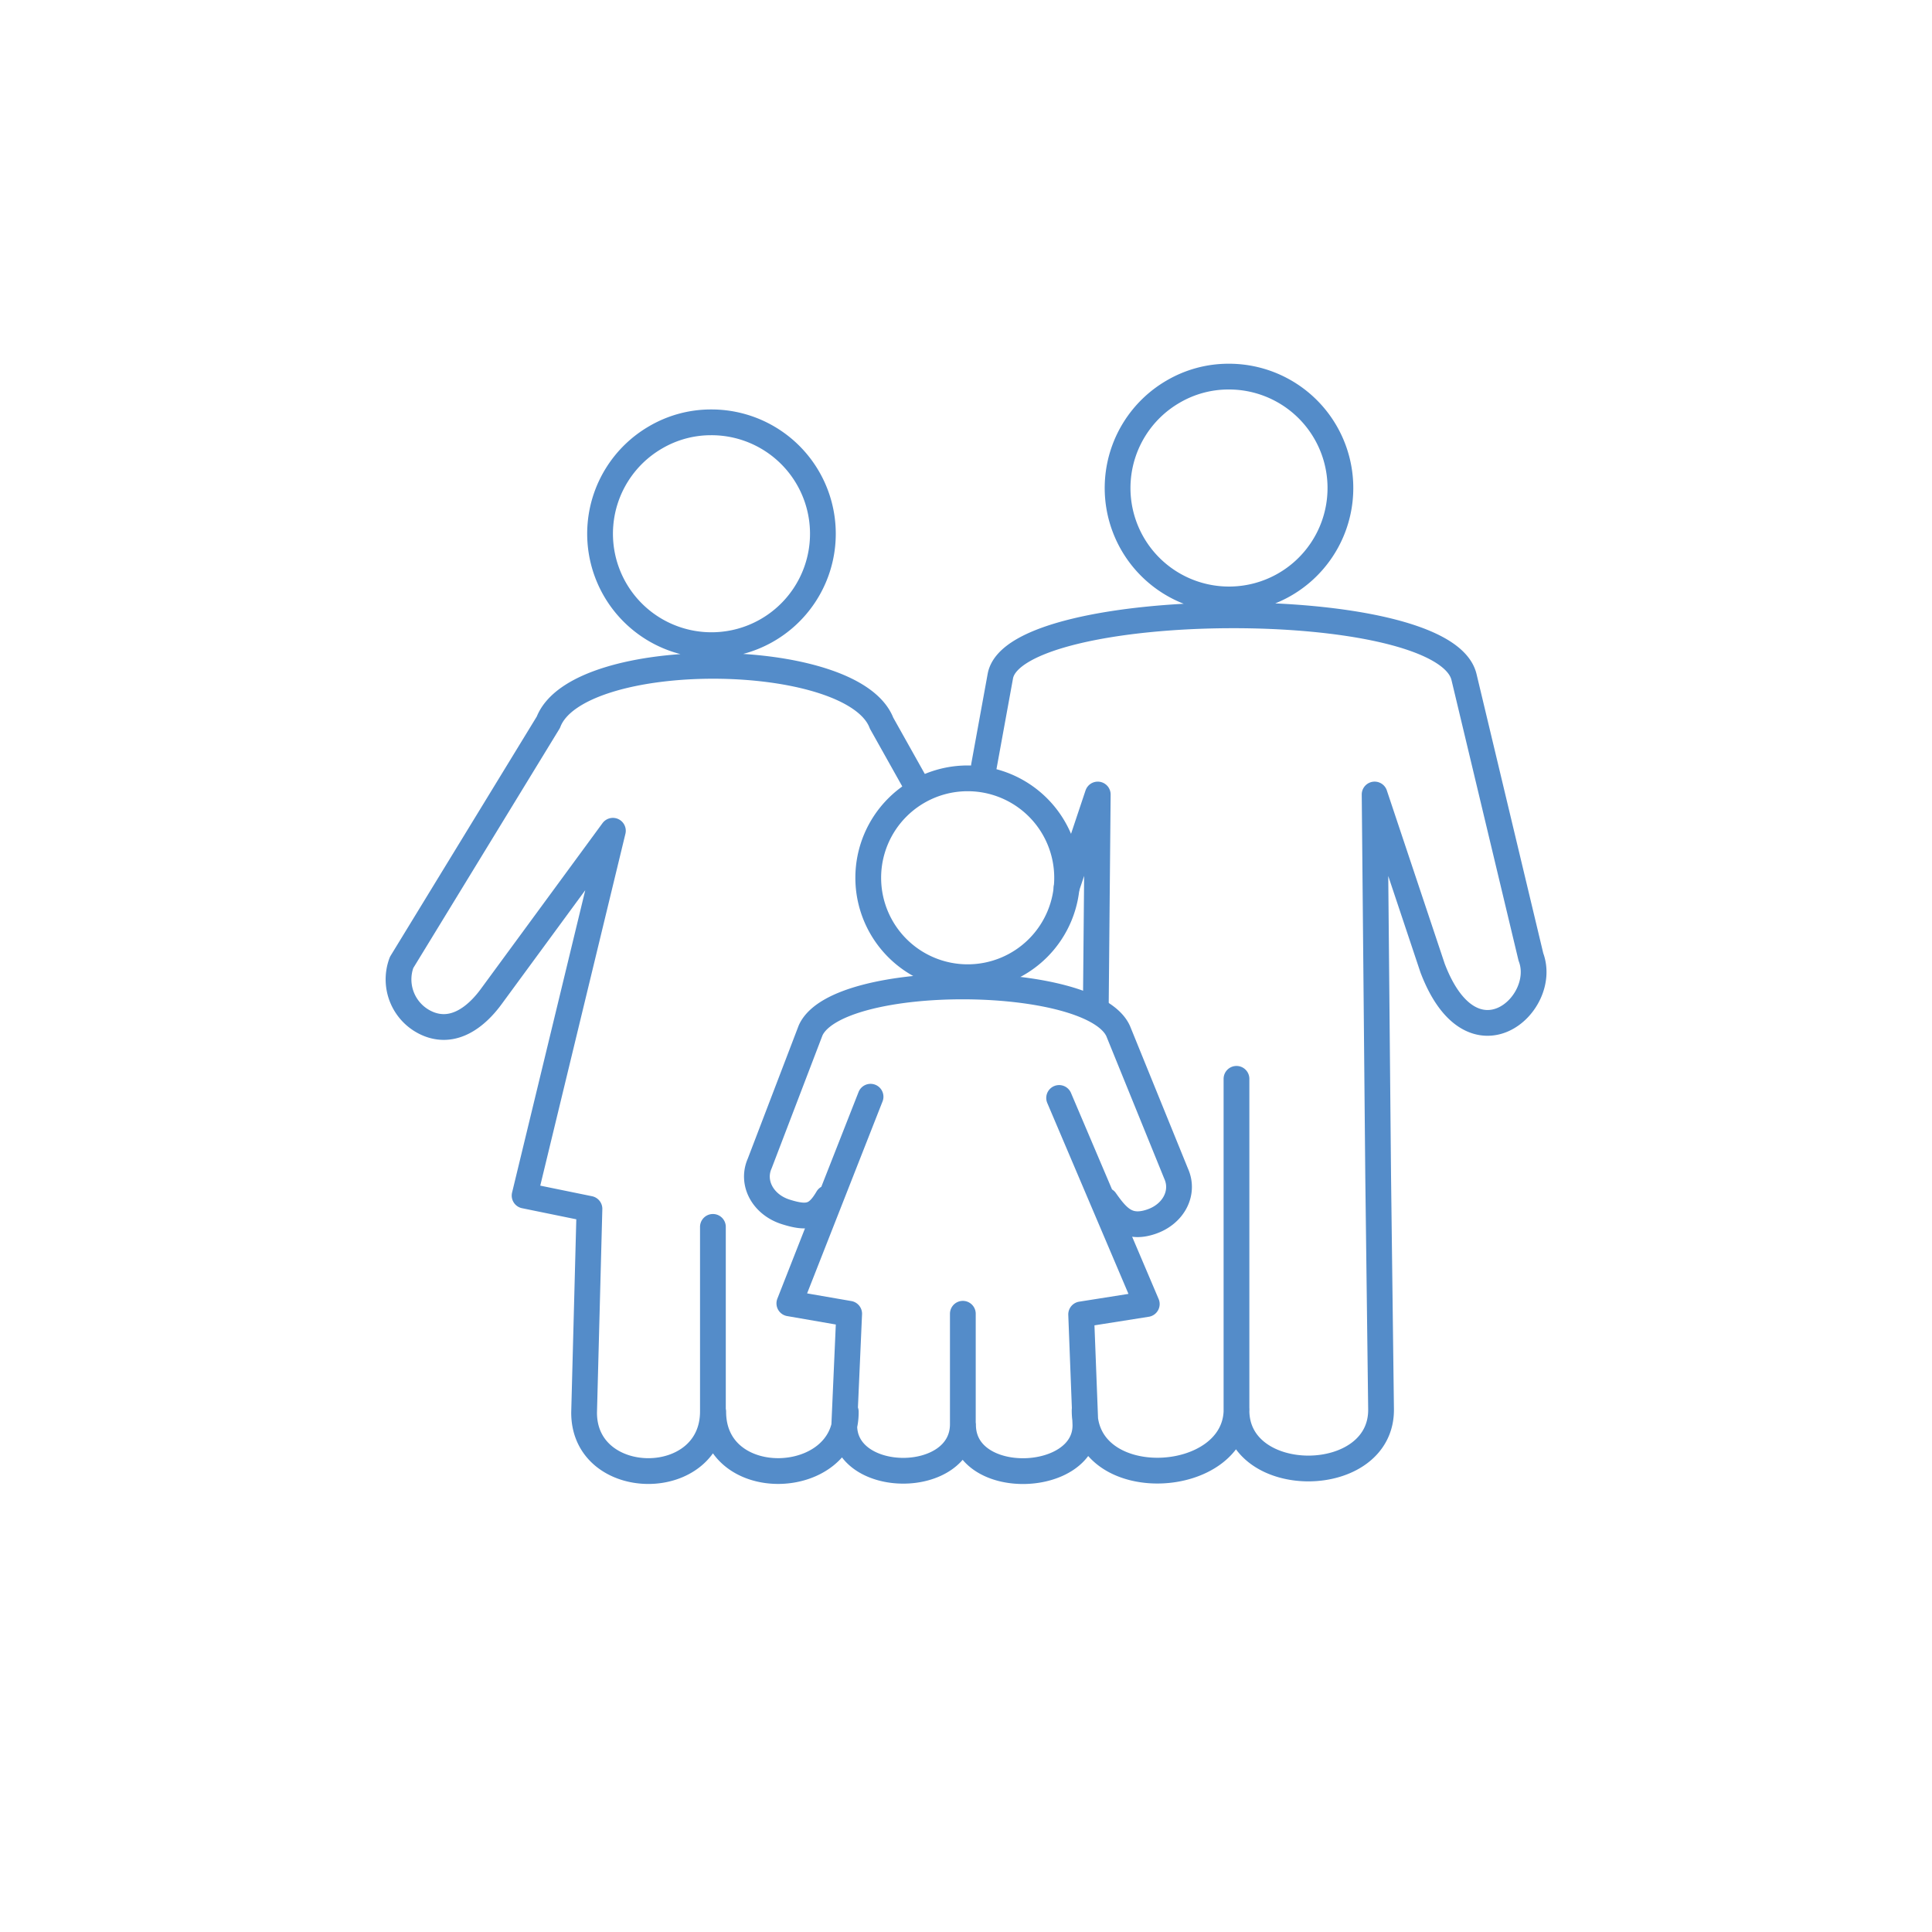 <svg xmlns="http://www.w3.org/2000/svg" id="Layer_1" data-name="Layer 1" viewBox="0 0 300 300"><defs><style>.cls-1,.cls-2{fill:none;stroke:#548cc9;stroke-width:4px;}.cls-1{stroke-linecap:round;stroke-linejoin:round;}.cls-2{stroke-miterlimit:22.93;}</style></defs><path class="cls-1" d="M110.39,65.58a17.3,17.3,0,1,1-8.6,2.34,17,17,0,0,1,8.6-2.34Zm.31,124.93v28.65c0,12.41-20.09,12.26-20,.13l.83-31.58-10.07-2.06L95.17,129,76.28,154.74c-2.4,3.27-5.79,5.76-9.61,4.31h0a7.47,7.47,0,0,1-4.31-9.6l22.79-37.3c4.5-11.83,47.29-11.57,51.74.14l5,8.92m-10.56,98c.14,11.86-20.58,12.7-20.58,0m80-160.73a17.3,17.3,0,1,1-8.6,2.34,17,17,0,0,1,8.6-2.34ZM192,167.52,192,219c0,12.13,22.58,12,22.45-.18L214,182.62l-.55-59.25,9,26.95c6.15,16.18,18.08,5.65,15.27-1.72l-10.39-43.47c-3.13-13.08-69.79-12.43-72-.13l-2.54,13.93m15.63,100c-.13,13.17,23.59,12,23.59-.12m-42.5-14.81v17.14c0,9.69-18.55,9.58-18.41.1l.76-17.24-9.29-1.61,12.61-32.09m-6.66,15.73c-1.67,2.83-3,3.27-6.55,2.14m0,0h0m0,0c-3.53-1.14-5.33-4.52-4-7.51m0,0L125.87,160c4.16-9.24,43.65-9,47.76.11l9,22.14c1.35,3-.45,6.37-4,7.5h0c-3.52,1.13-5.09-.64-7-3.35m-7.17-15.91,13.61,32-10.19,1.61.66,17.14c.13,9.26-19,9.92-19,0"></path><path class="cls-2" d="M150.26,120.86a15.44,15.44,0,1,1-15.44,15.44,15.44,15.44,0,0,1,15.44-15.44Z"></path><polyline class="cls-1" points="170.16 156.04 170.46 123.37 166.87 134.11 165.62 137.84"></polyline></svg>